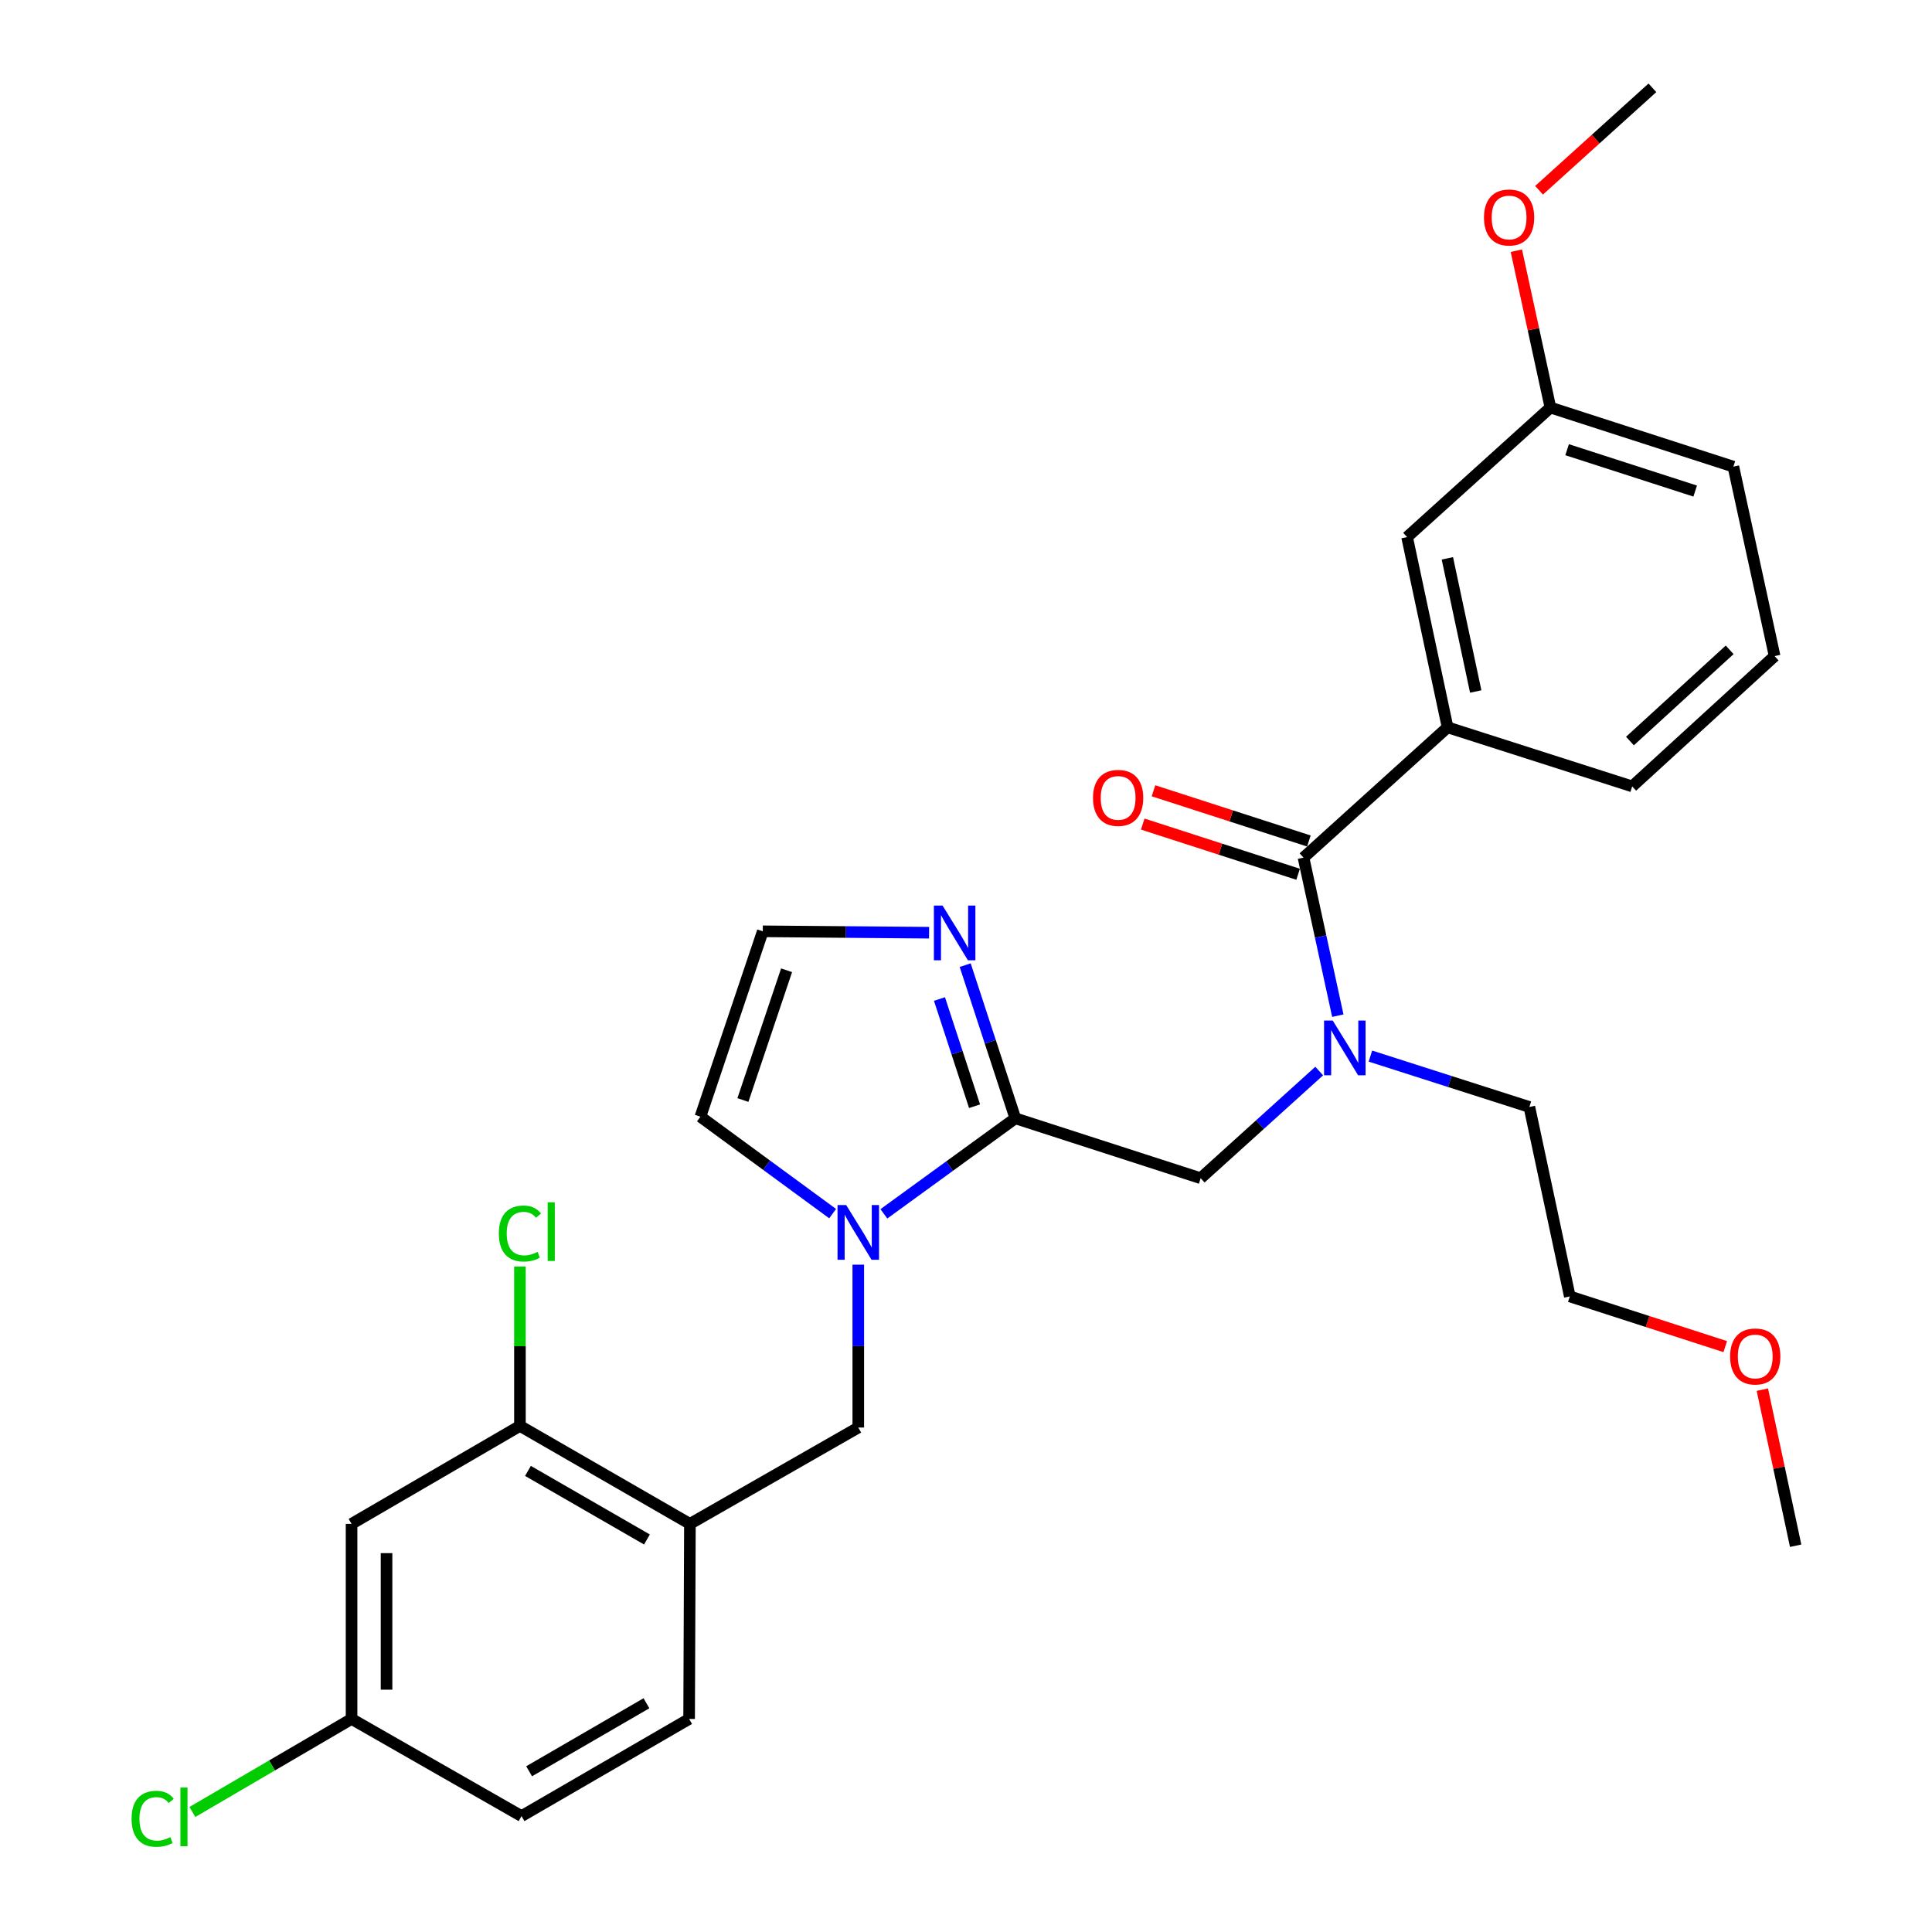 <?xml version='1.0' encoding='iso-8859-1'?>
<svg version='1.1' baseProfile='full'
              xmlns='http://www.w3.org/2000/svg'
                      xmlns:rdkit='http://www.rdkit.org/xml'
                      xmlns:xlink='http://www.w3.org/1999/xlink'
                  xml:space='preserve'
width='1000px' height='1000px' viewBox='0 0 1000 1000'>
<!-- END OF HEADER -->
<rect style='opacity:1.0;fill:#FFFFFF;stroke:none' width='1000' height='1000' x='0' y='0'> </rect>
<path class='bond-0' d='M 457.498,628.275 L 491.514,603.557' style='fill:none;fill-rule:evenodd;stroke:#0000FF;stroke-width:6px;stroke-linecap:butt;stroke-linejoin:miter;stroke-opacity:1' />
<path class='bond-0' d='M 491.514,603.557 L 525.53,578.838' style='fill:none;fill-rule:evenodd;stroke:#000000;stroke-width:6px;stroke-linecap:butt;stroke-linejoin:miter;stroke-opacity:1' />
<path class='bond-5' d='M 444.246,654.59 L 444.246,696.741' style='fill:none;fill-rule:evenodd;stroke:#0000FF;stroke-width:6px;stroke-linecap:butt;stroke-linejoin:miter;stroke-opacity:1' />
<path class='bond-5' d='M 444.246,696.741 L 444.246,738.892' style='fill:none;fill-rule:evenodd;stroke:#000000;stroke-width:6px;stroke-linecap:butt;stroke-linejoin:miter;stroke-opacity:1' />
<path class='bond-11' d='M 430.973,628.174 L 396.751,603.084' style='fill:none;fill-rule:evenodd;stroke:#0000FF;stroke-width:6px;stroke-linecap:butt;stroke-linejoin:miter;stroke-opacity:1' />
<path class='bond-11' d='M 396.751,603.084 L 362.53,577.993' style='fill:none;fill-rule:evenodd;stroke:#000000;stroke-width:6px;stroke-linecap:butt;stroke-linejoin:miter;stroke-opacity:1' />
<path class='bond-2' d='M 525.53,578.838 L 512.556,539.202' style='fill:none;fill-rule:evenodd;stroke:#000000;stroke-width:6px;stroke-linecap:butt;stroke-linejoin:miter;stroke-opacity:1' />
<path class='bond-2' d='M 512.556,539.202 L 499.582,499.565' style='fill:none;fill-rule:evenodd;stroke:#0000FF;stroke-width:6px;stroke-linecap:butt;stroke-linejoin:miter;stroke-opacity:1' />
<path class='bond-2' d='M 504.432,572.579 L 495.351,544.833' style='fill:none;fill-rule:evenodd;stroke:#000000;stroke-width:6px;stroke-linecap:butt;stroke-linejoin:miter;stroke-opacity:1' />
<path class='bond-2' d='M 495.351,544.833 L 486.269,517.087' style='fill:none;fill-rule:evenodd;stroke:#0000FF;stroke-width:6px;stroke-linecap:butt;stroke-linejoin:miter;stroke-opacity:1' />
<path class='bond-6' d='M 525.53,578.838 L 621.467,609.845' style='fill:none;fill-rule:evenodd;stroke:#000000;stroke-width:6px;stroke-linecap:butt;stroke-linejoin:miter;stroke-opacity:1' />
<path class='bond-1' d='M 674.691,443.908 L 683.571,484.81' style='fill:none;fill-rule:evenodd;stroke:#000000;stroke-width:6px;stroke-linecap:butt;stroke-linejoin:miter;stroke-opacity:1' />
<path class='bond-1' d='M 683.571,484.81 L 692.452,525.711' style='fill:none;fill-rule:evenodd;stroke:#0000FF;stroke-width:6px;stroke-linecap:butt;stroke-linejoin:miter;stroke-opacity:1' />
<path class='bond-7' d='M 674.691,443.908 L 749.266,376.463' style='fill:none;fill-rule:evenodd;stroke:#000000;stroke-width:6px;stroke-linecap:butt;stroke-linejoin:miter;stroke-opacity:1' />
<path class='bond-12' d='M 677.473,435.295 L 637.26,422.304' style='fill:none;fill-rule:evenodd;stroke:#000000;stroke-width:6px;stroke-linecap:butt;stroke-linejoin:miter;stroke-opacity:1' />
<path class='bond-12' d='M 637.26,422.304 L 597.047,409.312' style='fill:none;fill-rule:evenodd;stroke:#FF0000;stroke-width:6px;stroke-linecap:butt;stroke-linejoin:miter;stroke-opacity:1' />
<path class='bond-12' d='M 671.908,452.522 L 631.695,439.53' style='fill:none;fill-rule:evenodd;stroke:#000000;stroke-width:6px;stroke-linecap:butt;stroke-linejoin:miter;stroke-opacity:1' />
<path class='bond-12' d='M 631.695,439.53 L 591.481,426.539' style='fill:none;fill-rule:evenodd;stroke:#FF0000;stroke-width:6px;stroke-linecap:butt;stroke-linejoin:miter;stroke-opacity:1' />
<path class='bond-29' d='M 480.898,482.77 L 437.856,482.408' style='fill:none;fill-rule:evenodd;stroke:#0000FF;stroke-width:6px;stroke-linecap:butt;stroke-linejoin:miter;stroke-opacity:1' />
<path class='bond-29' d='M 437.856,482.408 L 394.814,482.046' style='fill:none;fill-rule:evenodd;stroke:#000000;stroke-width:6px;stroke-linecap:butt;stroke-linejoin:miter;stroke-opacity:1' />
<path class='bond-3' d='M 682.818,554.374 L 652.143,582.11' style='fill:none;fill-rule:evenodd;stroke:#0000FF;stroke-width:6px;stroke-linecap:butt;stroke-linejoin:miter;stroke-opacity:1' />
<path class='bond-3' d='M 652.143,582.11 L 621.467,609.845' style='fill:none;fill-rule:evenodd;stroke:#000000;stroke-width:6px;stroke-linecap:butt;stroke-linejoin:miter;stroke-opacity:1' />
<path class='bond-20' d='M 709.32,546.63 L 750.459,559.798' style='fill:none;fill-rule:evenodd;stroke:#0000FF;stroke-width:6px;stroke-linecap:butt;stroke-linejoin:miter;stroke-opacity:1' />
<path class='bond-20' d='M 750.459,559.798 L 791.598,572.965' style='fill:none;fill-rule:evenodd;stroke:#000000;stroke-width:6px;stroke-linecap:butt;stroke-linejoin:miter;stroke-opacity:1' />
<path class='bond-4' d='M 357.099,788.756 L 444.246,738.892' style='fill:none;fill-rule:evenodd;stroke:#000000;stroke-width:6px;stroke-linecap:butt;stroke-linejoin:miter;stroke-opacity:1' />
<path class='bond-8' d='M 357.099,788.756 L 269.117,738.047' style='fill:none;fill-rule:evenodd;stroke:#000000;stroke-width:6px;stroke-linecap:butt;stroke-linejoin:miter;stroke-opacity:1' />
<path class='bond-8' d='M 334.861,796.834 L 273.274,761.338' style='fill:none;fill-rule:evenodd;stroke:#000000;stroke-width:6px;stroke-linecap:butt;stroke-linejoin:miter;stroke-opacity:1' />
<path class='bond-14' d='M 357.099,788.756 L 356.686,889.722' style='fill:none;fill-rule:evenodd;stroke:#000000;stroke-width:6px;stroke-linecap:butt;stroke-linejoin:miter;stroke-opacity:1' />
<path class='bond-13' d='M 749.266,376.463 L 728.307,277.991' style='fill:none;fill-rule:evenodd;stroke:#000000;stroke-width:6px;stroke-linecap:butt;stroke-linejoin:miter;stroke-opacity:1' />
<path class='bond-13' d='M 763.829,357.924 L 749.157,288.993' style='fill:none;fill-rule:evenodd;stroke:#000000;stroke-width:6px;stroke-linecap:butt;stroke-linejoin:miter;stroke-opacity:1' />
<path class='bond-21' d='M 749.266,376.463 L 844.822,407.038' style='fill:none;fill-rule:evenodd;stroke:#000000;stroke-width:6px;stroke-linecap:butt;stroke-linejoin:miter;stroke-opacity:1' />
<path class='bond-10' d='M 269.117,738.047 L 181.969,788.756' style='fill:none;fill-rule:evenodd;stroke:#000000;stroke-width:6px;stroke-linecap:butt;stroke-linejoin:miter;stroke-opacity:1' />
<path class='bond-16' d='M 269.117,738.047 L 269.117,696.797' style='fill:none;fill-rule:evenodd;stroke:#000000;stroke-width:6px;stroke-linecap:butt;stroke-linejoin:miter;stroke-opacity:1' />
<path class='bond-16' d='M 269.117,696.797 L 269.117,655.547' style='fill:none;fill-rule:evenodd;stroke:#00CC00;stroke-width:6px;stroke-linecap:butt;stroke-linejoin:miter;stroke-opacity:1' />
<path class='bond-9' d='M 394.814,482.046 L 362.53,577.993' style='fill:none;fill-rule:evenodd;stroke:#000000;stroke-width:6px;stroke-linecap:butt;stroke-linejoin:miter;stroke-opacity:1' />
<path class='bond-9' d='M 407.129,502.211 L 384.53,569.375' style='fill:none;fill-rule:evenodd;stroke:#000000;stroke-width:6px;stroke-linecap:butt;stroke-linejoin:miter;stroke-opacity:1' />
<path class='bond-30' d='M 181.969,788.756 L 181.969,889.722' style='fill:none;fill-rule:evenodd;stroke:#000000;stroke-width:6px;stroke-linecap:butt;stroke-linejoin:miter;stroke-opacity:1' />
<path class='bond-30' d='M 200.073,803.901 L 200.073,874.577' style='fill:none;fill-rule:evenodd;stroke:#000000;stroke-width:6px;stroke-linecap:butt;stroke-linejoin:miter;stroke-opacity:1' />
<path class='bond-17' d='M 728.307,277.991 L 802.49,210.949' style='fill:none;fill-rule:evenodd;stroke:#000000;stroke-width:6px;stroke-linecap:butt;stroke-linejoin:miter;stroke-opacity:1' />
<path class='bond-18' d='M 356.686,889.722 L 269.941,940.009' style='fill:none;fill-rule:evenodd;stroke:#000000;stroke-width:6px;stroke-linecap:butt;stroke-linejoin:miter;stroke-opacity:1' />
<path class='bond-18' d='M 334.595,881.603 L 273.874,916.804' style='fill:none;fill-rule:evenodd;stroke:#000000;stroke-width:6px;stroke-linecap:butt;stroke-linejoin:miter;stroke-opacity:1' />
<path class='bond-15' d='M 181.969,889.722 L 269.941,940.009' style='fill:none;fill-rule:evenodd;stroke:#000000;stroke-width:6px;stroke-linecap:butt;stroke-linejoin:miter;stroke-opacity:1' />
<path class='bond-19' d='M 181.969,889.722 L 140.773,913.8' style='fill:none;fill-rule:evenodd;stroke:#000000;stroke-width:6px;stroke-linecap:butt;stroke-linejoin:miter;stroke-opacity:1' />
<path class='bond-19' d='M 140.773,913.8 L 99.576,937.878' style='fill:none;fill-rule:evenodd;stroke:#00CC00;stroke-width:6px;stroke-linecap:butt;stroke-linejoin:miter;stroke-opacity:1' />
<path class='bond-22' d='M 802.49,210.949 L 793.675,170.357' style='fill:none;fill-rule:evenodd;stroke:#000000;stroke-width:6px;stroke-linecap:butt;stroke-linejoin:miter;stroke-opacity:1' />
<path class='bond-22' d='M 793.675,170.357 L 784.86,129.766' style='fill:none;fill-rule:evenodd;stroke:#FF0000;stroke-width:6px;stroke-linecap:butt;stroke-linejoin:miter;stroke-opacity:1' />
<path class='bond-31' d='M 802.49,210.949 L 897.191,241.533' style='fill:none;fill-rule:evenodd;stroke:#000000;stroke-width:6px;stroke-linecap:butt;stroke-linejoin:miter;stroke-opacity:1' />
<path class='bond-31' d='M 811.131,232.764 L 877.422,254.173' style='fill:none;fill-rule:evenodd;stroke:#000000;stroke-width:6px;stroke-linecap:butt;stroke-linejoin:miter;stroke-opacity:1' />
<path class='bond-26' d='M 791.598,572.965 L 812.527,671.014' style='fill:none;fill-rule:evenodd;stroke:#000000;stroke-width:6px;stroke-linecap:butt;stroke-linejoin:miter;stroke-opacity:1' />
<path class='bond-23' d='M 844.822,407.038 L 918.542,339.593' style='fill:none;fill-rule:evenodd;stroke:#000000;stroke-width:6px;stroke-linecap:butt;stroke-linejoin:miter;stroke-opacity:1' />
<path class='bond-23' d='M 843.66,383.564 L 895.264,336.353' style='fill:none;fill-rule:evenodd;stroke:#000000;stroke-width:6px;stroke-linecap:butt;stroke-linejoin:miter;stroke-opacity:1' />
<path class='bond-27' d='M 796.607,98.48 L 825.944,71.967' style='fill:none;fill-rule:evenodd;stroke:#FF0000;stroke-width:6px;stroke-linecap:butt;stroke-linejoin:miter;stroke-opacity:1' />
<path class='bond-27' d='M 825.944,71.967 L 855.281,45.455' style='fill:none;fill-rule:evenodd;stroke:#000000;stroke-width:6px;stroke-linecap:butt;stroke-linejoin:miter;stroke-opacity:1' />
<path class='bond-25' d='M 918.542,339.593 L 897.191,241.533' style='fill:none;fill-rule:evenodd;stroke:#000000;stroke-width:6px;stroke-linecap:butt;stroke-linejoin:miter;stroke-opacity:1' />
<path class='bond-24' d='M 892.984,697.007 L 852.755,684.01' style='fill:none;fill-rule:evenodd;stroke:#FF0000;stroke-width:6px;stroke-linecap:butt;stroke-linejoin:miter;stroke-opacity:1' />
<path class='bond-24' d='M 852.755,684.01 L 812.527,671.014' style='fill:none;fill-rule:evenodd;stroke:#000000;stroke-width:6px;stroke-linecap:butt;stroke-linejoin:miter;stroke-opacity:1' />
<path class='bond-28' d='M 912.189,719.288 L 920.807,759.679' style='fill:none;fill-rule:evenodd;stroke:#FF0000;stroke-width:6px;stroke-linecap:butt;stroke-linejoin:miter;stroke-opacity:1' />
<path class='bond-28' d='M 920.807,759.679 L 929.424,800.071' style='fill:none;fill-rule:evenodd;stroke:#000000;stroke-width:6px;stroke-linecap:butt;stroke-linejoin:miter;stroke-opacity:1' />
<path  class='atom-0' d='M 437.986 623.745
L 447.266 638.745
Q 448.186 640.225, 449.666 642.905
Q 451.146 645.585, 451.226 645.745
L 451.226 623.745
L 454.986 623.745
L 454.986 652.065
L 451.106 652.065
L 441.146 635.665
Q 439.986 633.745, 438.746 631.545
Q 437.546 629.345, 437.186 628.665
L 437.186 652.065
L 433.506 652.065
L 433.506 623.745
L 437.986 623.745
' fill='#0000FF'/>
<path  class='atom-3' d='M 487.86 468.721
L 497.14 483.721
Q 498.06 485.201, 499.54 487.881
Q 501.02 490.561, 501.1 490.721
L 501.1 468.721
L 504.86 468.721
L 504.86 497.041
L 500.98 497.041
L 491.02 480.641
Q 489.86 478.721, 488.62 476.521
Q 487.42 474.321, 487.06 473.641
L 487.06 497.041
L 483.38 497.041
L 483.38 468.721
L 487.86 468.721
' fill='#0000FF'/>
<path  class='atom-4' d='M 689.813 528.23
L 699.093 543.23
Q 700.013 544.71, 701.493 547.39
Q 702.973 550.07, 703.053 550.23
L 703.053 528.23
L 706.813 528.23
L 706.813 556.55
L 702.933 556.55
L 692.973 540.15
Q 691.813 538.23, 690.573 536.03
Q 689.373 533.83, 689.013 533.15
L 689.013 556.55
L 685.333 556.55
L 685.333 528.23
L 689.813 528.23
' fill='#0000FF'/>
<path  class='atom-13' d='M 565.743 412.991
Q 565.743 406.191, 569.103 402.391
Q 572.463 398.591, 578.743 398.591
Q 585.023 398.591, 588.383 402.391
Q 591.743 406.191, 591.743 412.991
Q 591.743 419.871, 588.343 423.791
Q 584.943 427.671, 578.743 427.671
Q 572.503 427.671, 569.103 423.791
Q 565.743 419.911, 565.743 412.991
M 578.743 424.471
Q 583.063 424.471, 585.383 421.591
Q 587.743 418.671, 587.743 412.991
Q 587.743 407.431, 585.383 404.631
Q 583.063 401.791, 578.743 401.791
Q 574.423 401.791, 572.063 404.591
Q 569.743 407.391, 569.743 412.991
Q 569.743 418.711, 572.063 421.591
Q 574.423 424.471, 578.743 424.471
' fill='#FF0000'/>
<path  class='atom-17' d='M 258.197 638.473
Q 258.197 631.433, 261.477 627.753
Q 264.797 624.033, 271.077 624.033
Q 276.917 624.033, 280.037 628.153
L 277.397 630.313
Q 275.117 627.313, 271.077 627.313
Q 266.797 627.313, 264.517 630.193
Q 262.277 633.033, 262.277 638.473
Q 262.277 644.073, 264.597 646.953
Q 266.957 649.833, 271.517 649.833
Q 274.637 649.833, 278.277 647.953
L 279.397 650.953
Q 277.917 651.913, 275.677 652.473
Q 273.437 653.033, 270.957 653.033
Q 264.797 653.033, 261.477 649.273
Q 258.197 645.513, 258.197 638.473
' fill='#00CC00'/>
<path  class='atom-17' d='M 283.477 622.313
L 287.157 622.313
L 287.157 652.673
L 283.477 652.673
L 283.477 622.313
' fill='#00CC00'/>
<path  class='atom-20' d='M 68.104 941.402
Q 68.104 934.362, 71.384 930.682
Q 74.704 926.962, 80.984 926.962
Q 86.824 926.962, 89.944 931.082
L 87.304 933.242
Q 85.024 930.242, 80.984 930.242
Q 76.704 930.242, 74.424 933.122
Q 72.184 935.962, 72.184 941.402
Q 72.184 947.002, 74.504 949.882
Q 76.864 952.762, 81.424 952.762
Q 84.544 952.762, 88.184 950.882
L 89.304 953.882
Q 87.824 954.842, 85.584 955.402
Q 83.344 955.962, 80.864 955.962
Q 74.704 955.962, 71.384 952.202
Q 68.104 948.442, 68.104 941.402
' fill='#00CC00'/>
<path  class='atom-20' d='M 93.384 925.242
L 97.064 925.242
L 97.064 955.602
L 93.384 955.602
L 93.384 925.242
' fill='#00CC00'/>
<path  class='atom-23' d='M 768.108 112.567
Q 768.108 105.767, 771.468 101.967
Q 774.828 98.167, 781.108 98.167
Q 787.388 98.167, 790.748 101.967
Q 794.108 105.767, 794.108 112.567
Q 794.108 119.447, 790.708 123.367
Q 787.308 127.247, 781.108 127.247
Q 774.868 127.247, 771.468 123.367
Q 768.108 119.487, 768.108 112.567
M 781.108 124.047
Q 785.428 124.047, 787.748 121.167
Q 790.108 118.247, 790.108 112.567
Q 790.108 107.007, 787.748 104.207
Q 785.428 101.367, 781.108 101.367
Q 776.788 101.367, 774.428 104.167
Q 772.108 106.967, 772.108 112.567
Q 772.108 118.287, 774.428 121.167
Q 776.788 124.047, 781.108 124.047
' fill='#FF0000'/>
<path  class='atom-25' d='M 895.505 702.101
Q 895.505 695.301, 898.865 691.501
Q 902.225 687.701, 908.505 687.701
Q 914.785 687.701, 918.145 691.501
Q 921.505 695.301, 921.505 702.101
Q 921.505 708.981, 918.105 712.901
Q 914.705 716.781, 908.505 716.781
Q 902.265 716.781, 898.865 712.901
Q 895.505 709.021, 895.505 702.101
M 908.505 713.581
Q 912.825 713.581, 915.145 710.701
Q 917.505 707.781, 917.505 702.101
Q 917.505 696.541, 915.145 693.741
Q 912.825 690.901, 908.505 690.901
Q 904.185 690.901, 901.825 693.701
Q 899.505 696.501, 899.505 702.101
Q 899.505 707.821, 901.825 710.701
Q 904.185 713.581, 908.505 713.581
' fill='#FF0000'/>
</svg>
